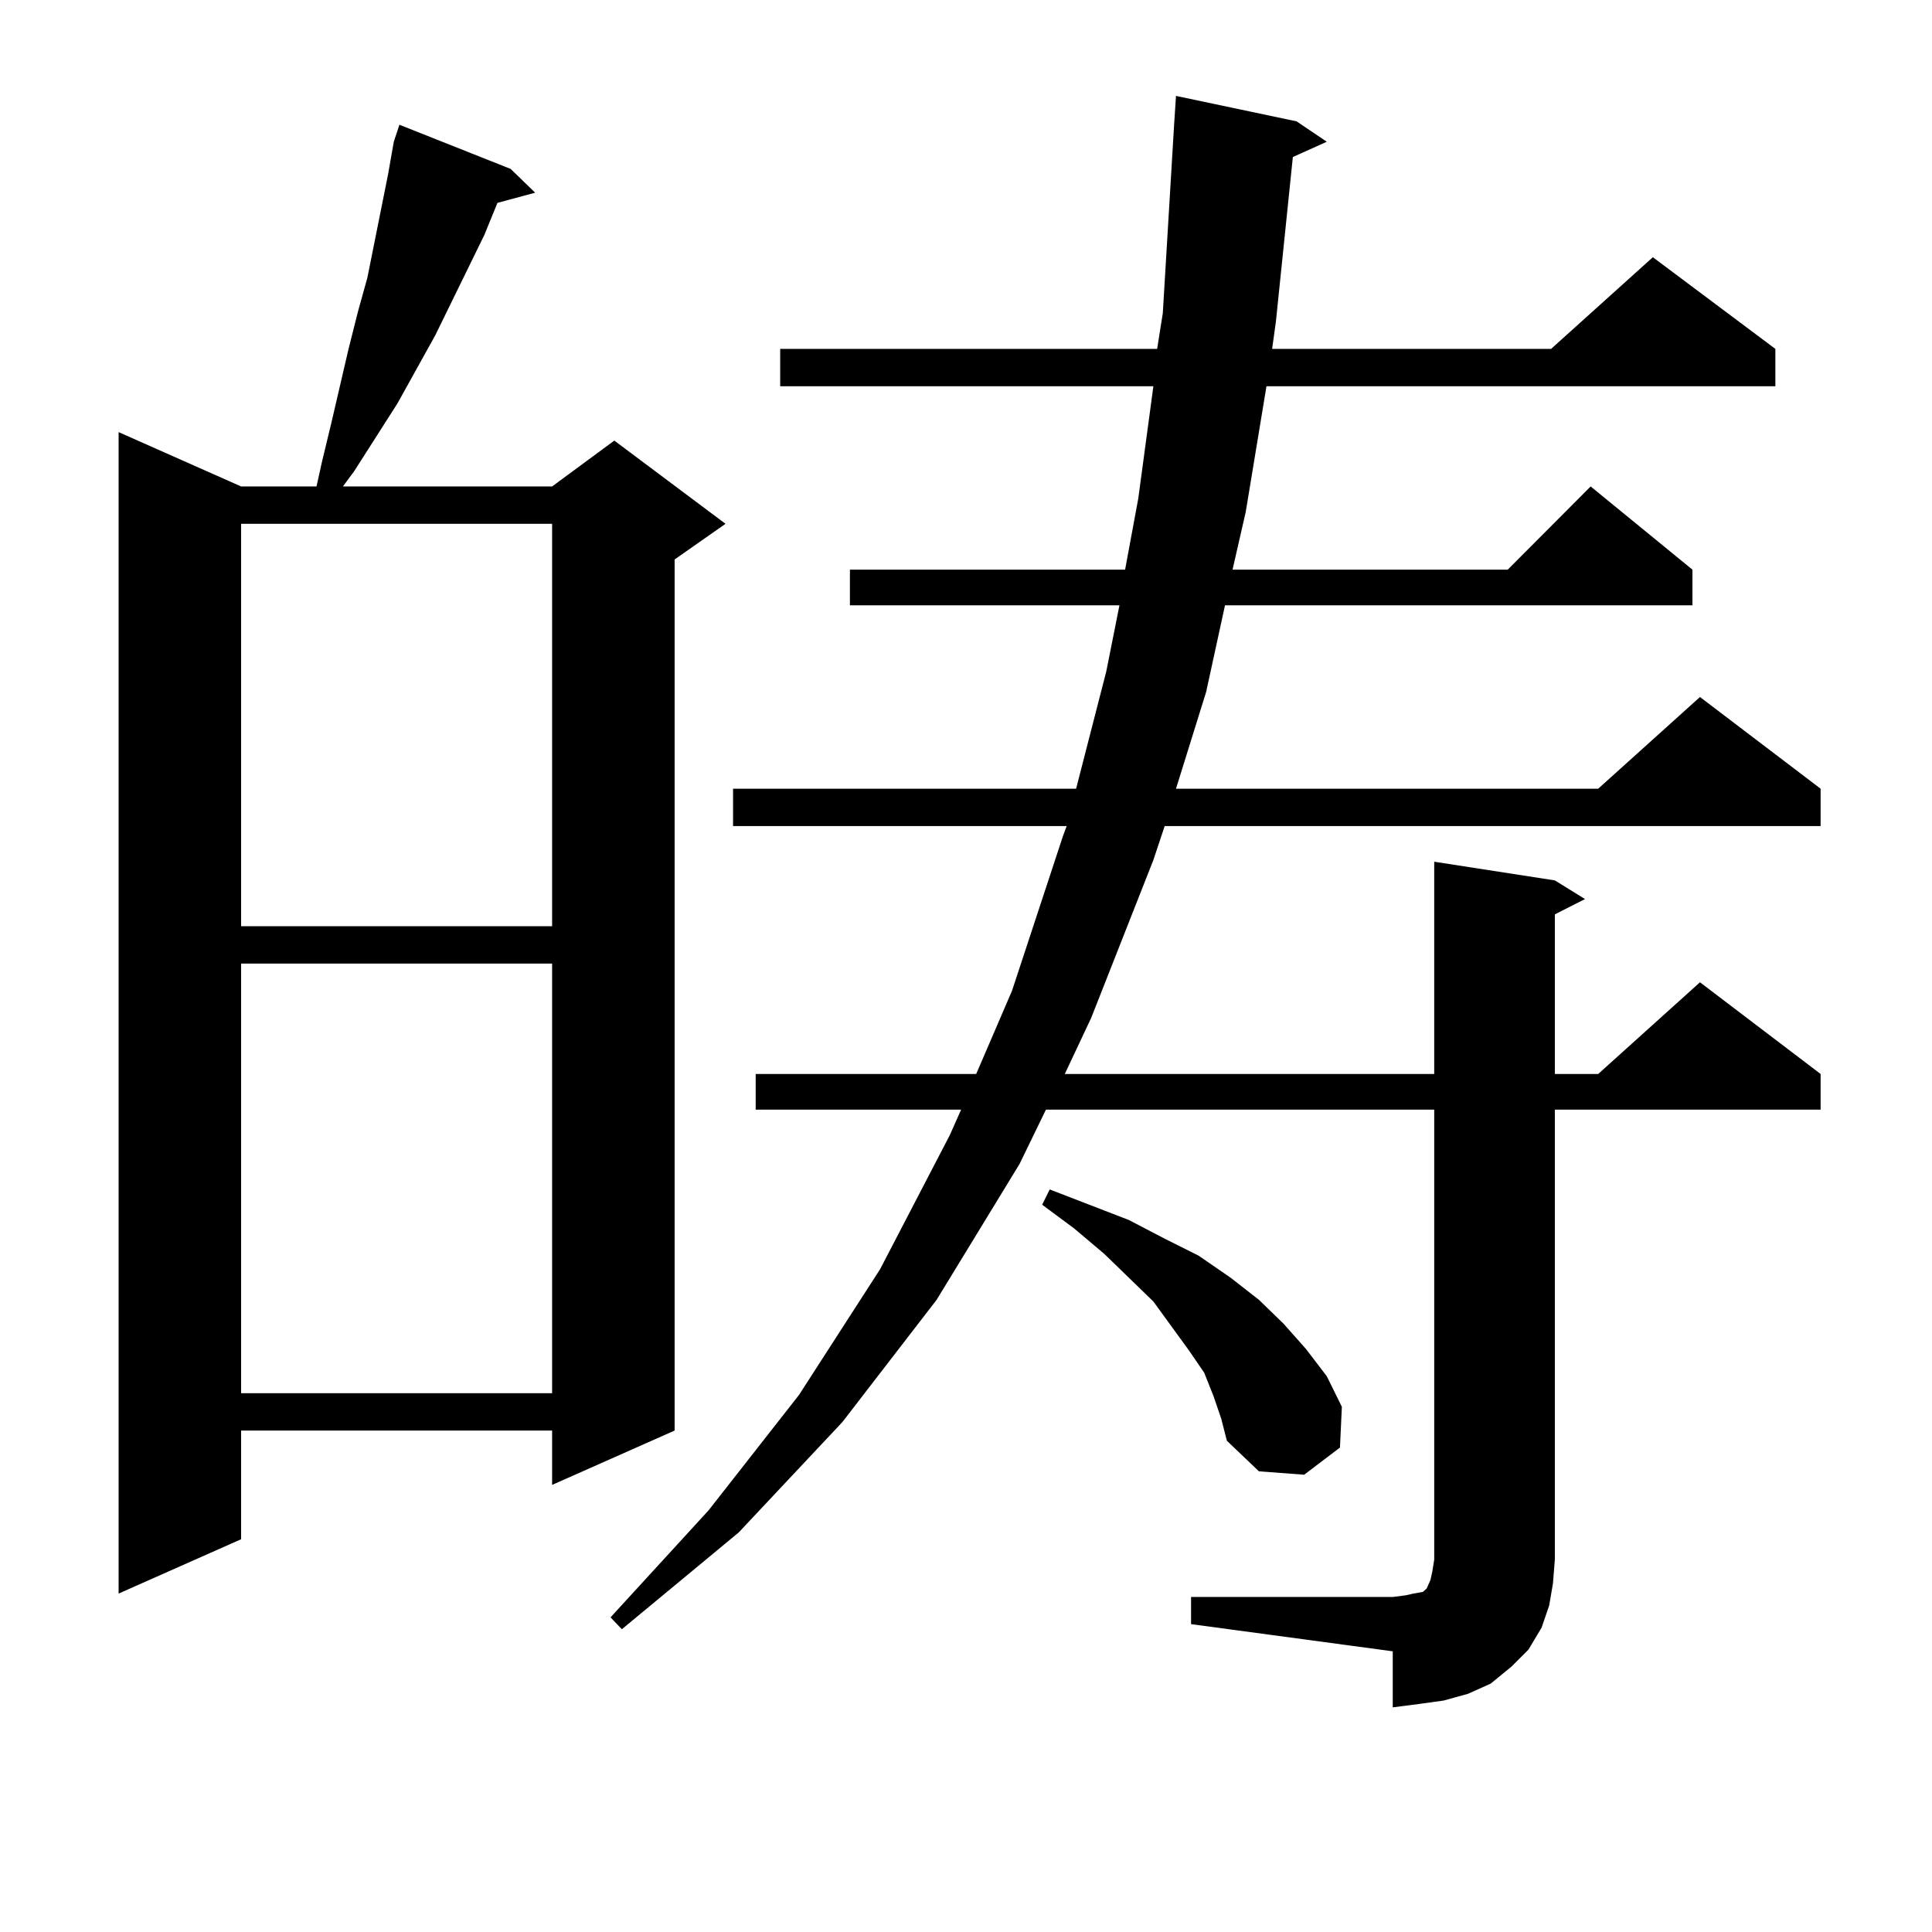<?xml version="1.0" encoding="utf-8"?>
<!-- Generator: Adobe Illustrator 16.0.0, SVG Export Plug-In . SVG Version: 6.00 Build 0)  -->
<!DOCTYPE svg PUBLIC "-//W3C//DTD SVG 1.1//EN" "http://www.w3.org/Graphics/SVG/1.1/DTD/svg11.dtd">
<svg version="1.1" id="图层_1" xmlns="http://www.w3.org/2000/svg" xmlns:xlink="http://www.w3.org/1999/xlink" x="0px" y="0px"
	 width="1000px" height="1000px" viewBox="0 0 1000 1000" enable-background="new 0 0 1000 1000" xml:space="preserve">
<path d="M264.311,87.43l12.683,12.305l-19.512,5.273l-6.829,16.699l-25.365,51.855l-19.512,35.156l-22.438,35.156l-5.854,7.91
	h108.29l32.194-23.73l57.56,43.066l-26.341,18.457v450.879l-63.413,28.125v-28.125H124.802v56.25l-63.413,28.125V223.66
	l63.413,28.125h39.023l2.927-13.184l4.878-20.215l8.78-37.793l4.878-19.336l4.878-17.578l10.731-53.613l2.927-16.699l2.927-8.789
	L264.311,87.43z M124.802,271.121v208.301h160.972V271.121H124.802z M124.802,498.758v222.363h160.972V498.758H124.802z
	 M616.497,826.59h104.388l6.829-0.879l3.902-0.879l4.878-0.879l1.951-1.758l1.951-4.395l0.976-4.395l0.976-6.152v-232.91H541.377
	l-13.658,28.125l-42.926,70.313l-48.779,63.281l-53.657,57.129l-60.486,50.098l-5.854-6.152l50.73-55.371L413.575,722l41.95-65.039
	l36.097-69.434l5.854-13.184H391.137v-18.457H505.28l18.536-43.066l26.341-79.98l1.951-5.273H379.43V408.23h177.557l15.609-60.645
	l6.829-34.277H439.916v-18.457h142.436l6.829-36.914l7.805-58.008H403.819v-19.336h195.117l2.927-18.457l5.854-97.559l0.976-14.941
	L671.13,62.82l15.609,10.547l-17.561,7.91l-8.78,85.254l-1.951,14.063h144.387l52.682-47.461l63.413,47.461v19.336H655.521
	l-10.731,65.039l-6.829,29.883h142.436l42.926-43.066l52.682,43.066v18.457H634.058l-9.756,44.824l-15.609,50.098h218.531
	l52.682-47.461l62.438,47.461v19.336H602.839l-5.854,17.578l-32.194,81.738l-13.658,29.004h191.215V446.023l62.438,9.668
	l15.609,9.668l-15.609,7.91v82.617h22.438l52.682-47.461l62.438,47.461v18.457H804.785v232.91l-0.976,12.305l-1.951,11.426
	l-3.902,11.426l-6.829,11.426l-8.78,8.789l-10.731,8.789l-11.707,5.273l-12.683,3.516l-12.683,1.758l-13.658,1.758v-29.004
	l-104.388-14.063V826.59z M628.204,722.879l-4.878-12.305l-7.805-11.426l-18.536-25.488l-25.365-24.609l-15.609-13.184
	l-16.585-12.305l3.902-7.91l40.975,15.82l18.536,9.668l17.561,8.789l16.585,11.426l14.634,11.426l12.683,12.305l11.707,13.184
	l10.731,14.063l7.805,15.82l-0.976,21.094l-18.536,14.063l-23.414-1.758l-16.585-15.82l-2.927-11.426L628.204,722.879z"/>
</svg>
